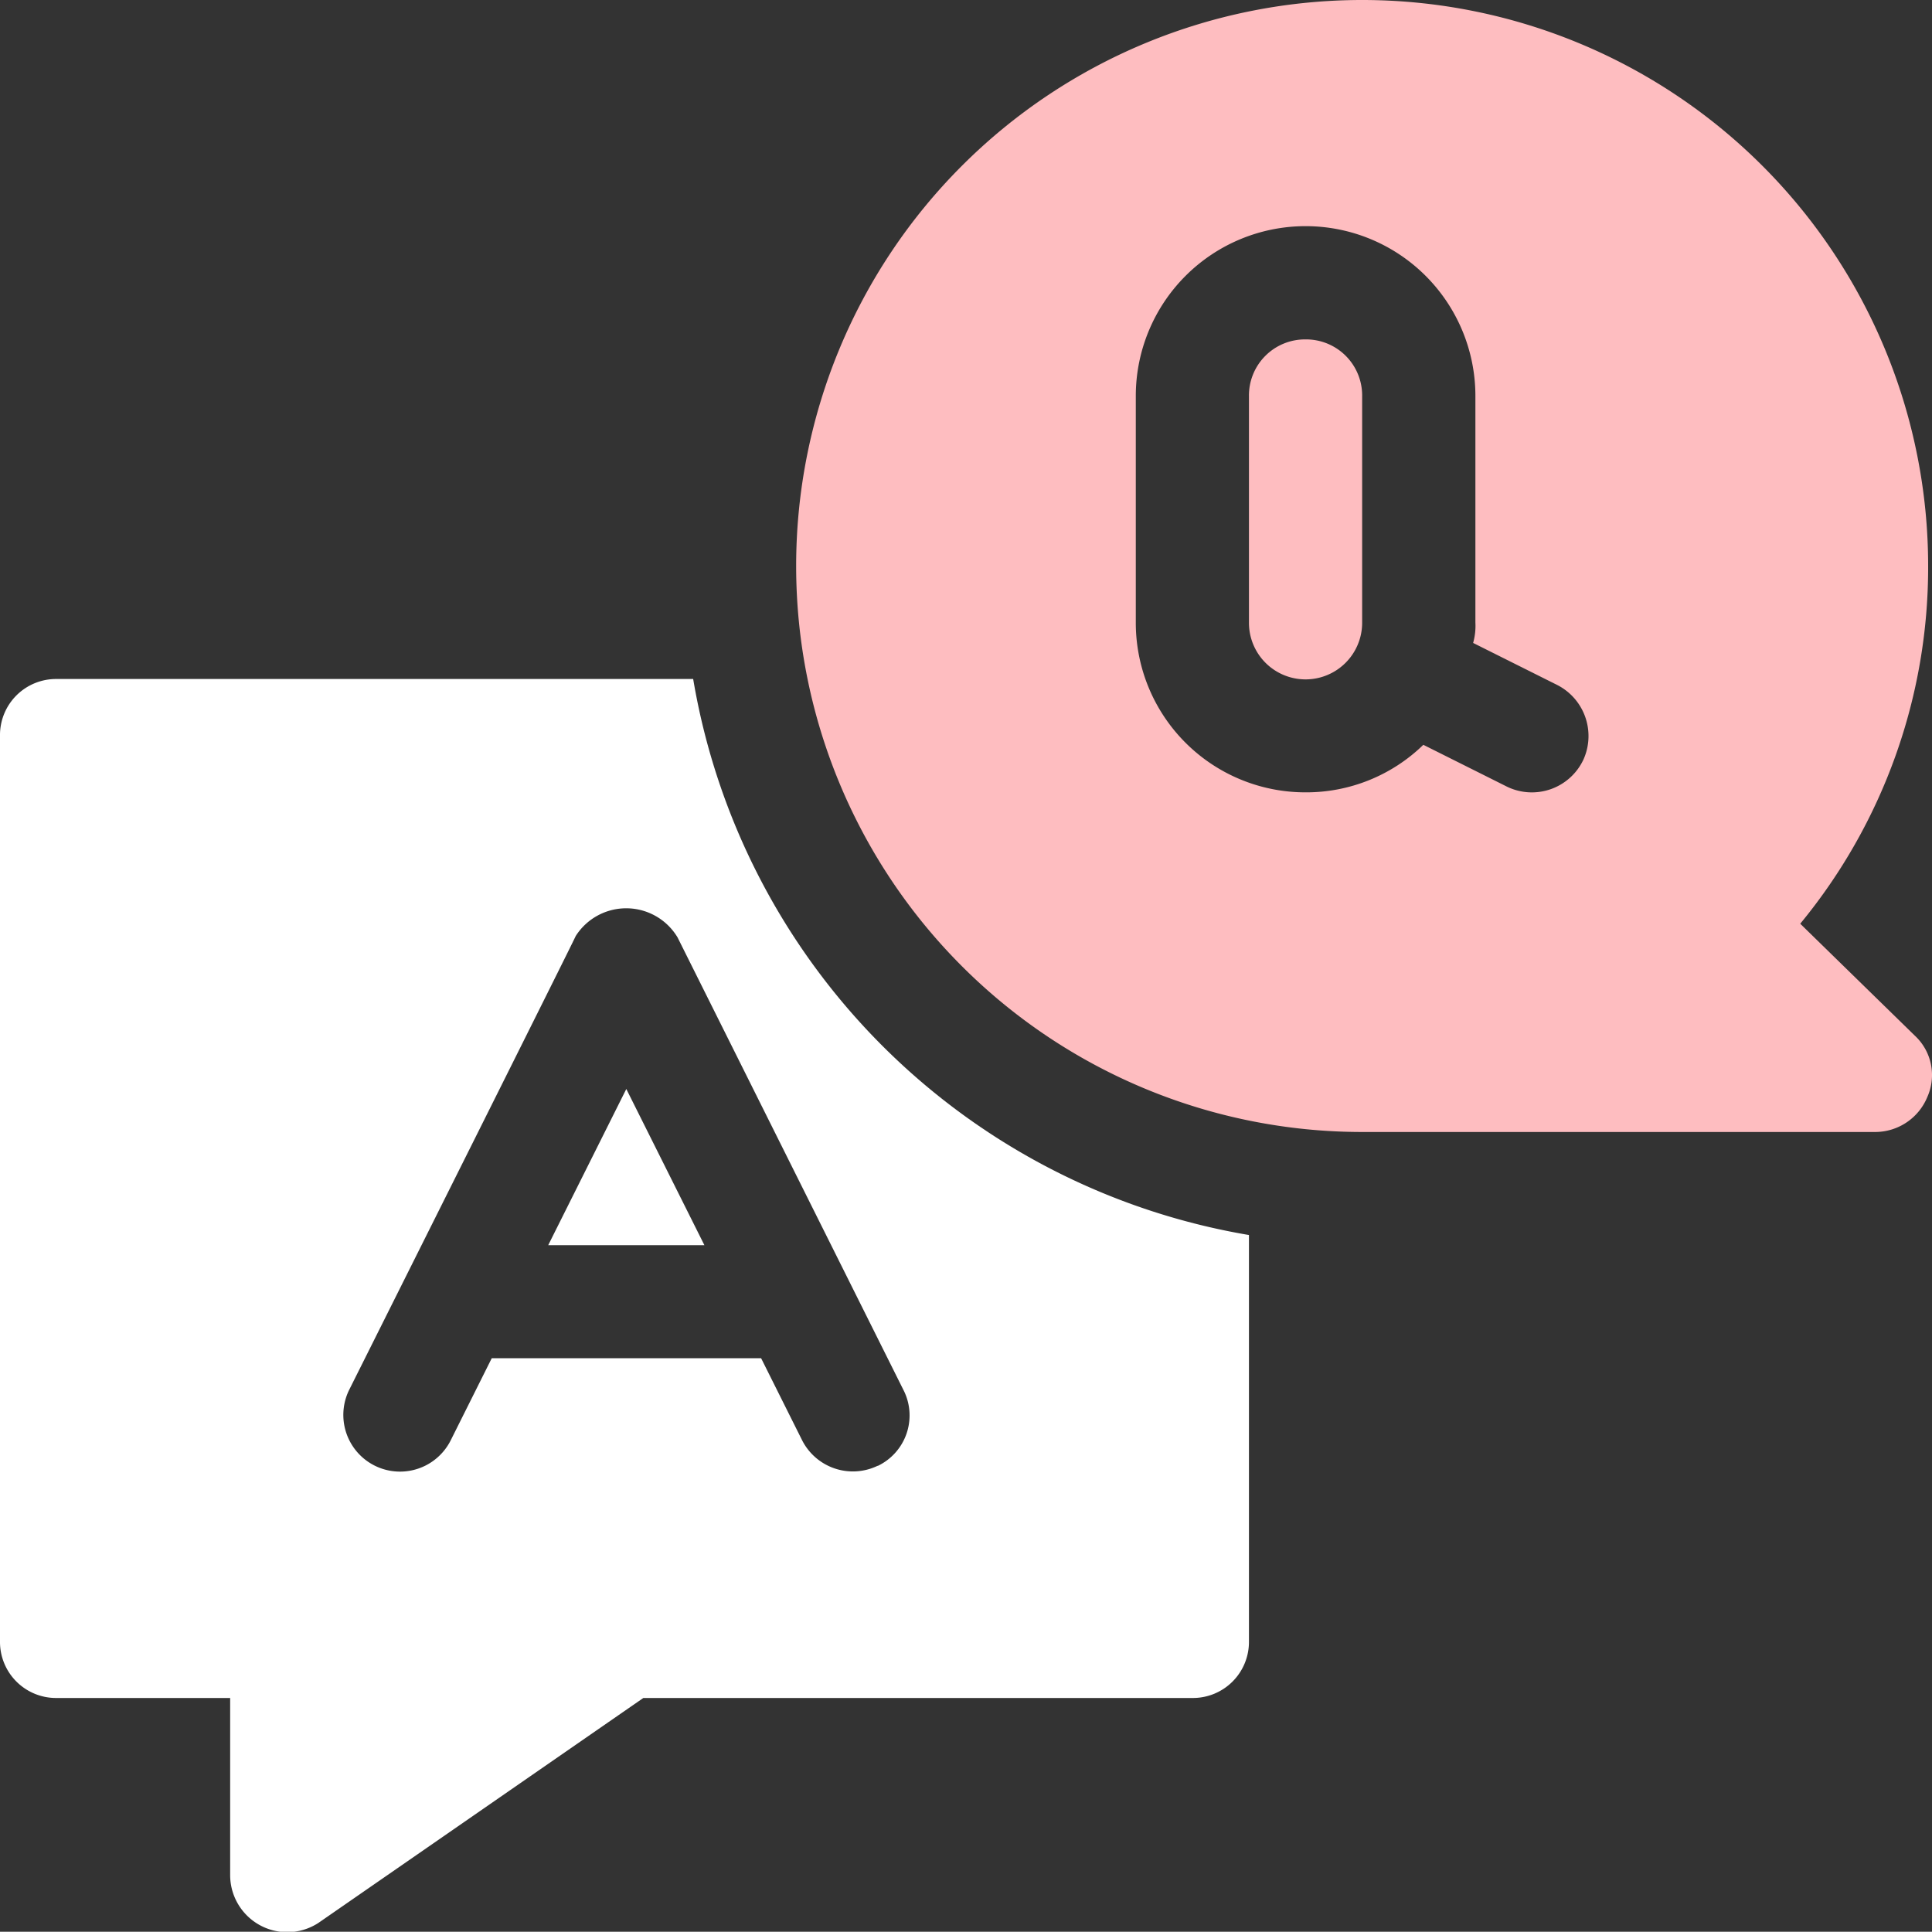 <svg xmlns="http://www.w3.org/2000/svg" width="40.074" height="40.069" viewBox="0 0 40.074 40.069"><rect x="0" y="0" width="40.074" height="40.069" fill="#333333" stroke="none"/><defs><style>.a{fill:#febdc0;}.b{fill:#fff;}</style></defs><g transform="translate(0 -0.004)"><path class="a" d="M234.206,21.488l-2.379-2.324a11.621,11.621,0,0,0,2.653-7.42,11.74,11.74,0,1,0-11.74,11.74h10.644a1.171,1.171,0,0,0,1.08-.728A1.114,1.114,0,0,0,234.206,21.488Zm-6.887-5.706a1.181,1.181,0,0,1-1.573.54l-1.737-.869a3.481,3.481,0,0,1-2.442.986,3.517,3.517,0,0,1-3.522-3.522v-4.7a3.522,3.522,0,0,1,7.044,0v4.7a1.3,1.3,0,0,1-.047.423l1.738.869A1.188,1.188,0,0,1,227.319,15.783Zm0,0" transform="translate(-194.486)"/><path class="a" d="M332.174,90A1.163,1.163,0,0,0,331,91.178v4.7a1.174,1.174,0,1,0,2.348,0v-4.7A1.163,1.163,0,0,0,332.174,90Zm0,0" transform="translate(-305.094 -82.956)"/><path class="b" d="M14.378,180H1.174A1.163,1.163,0,0,0,0,181.178v18.784a1.163,1.163,0,0,0,1.174,1.174h3.6v3.679a1.184,1.184,0,0,0,1.831.986l6.739-4.665H24.732a1.163,1.163,0,0,0,1.174-1.174v-8.429A14.069,14.069,0,0,1,14.378,180Zm3.827,16.319a1.181,1.181,0,0,1-1.573-.54l-.845-1.691H10.2l-.845,1.691A1.176,1.176,0,0,1,7.24,194.75c.681-1.362,4.7-9.392,4.7-9.416a1.241,1.241,0,0,1,2.113.024c.164.329,4.7,9.416,4.7,9.416A1.161,1.161,0,0,1,18.205,196.323Zm0,0" transform="translate(0 -165.912)"/><path class="b" d="M145.3,291.846h3.24l-1.62-3.24Zm0,0" transform="translate(-133.929 -266.014)"/></g></svg>